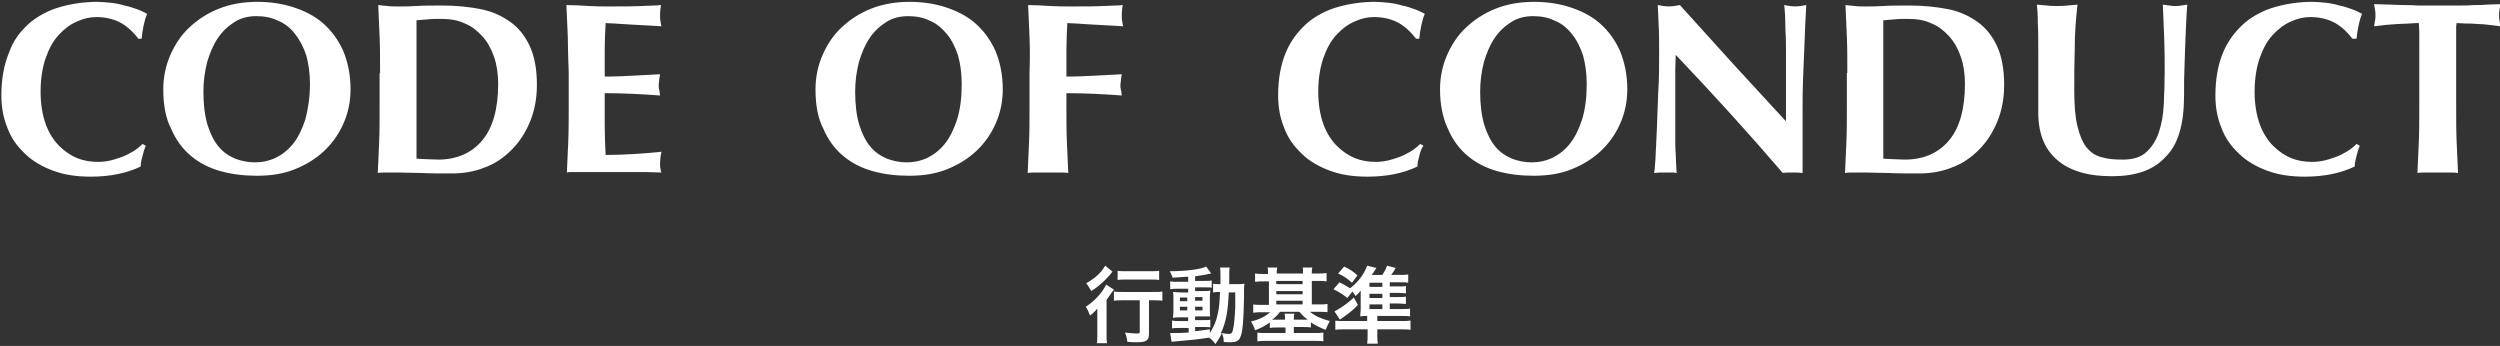 <?xml version="1.0" encoding="utf-8"?>
<!-- Generator: Adobe Illustrator 23.1.1, SVG Export Plug-In . SVG Version: 6.00 Build 0)  -->
<svg version="1.1" id="レイヤー_1" xmlns="http://www.w3.org/2000/svg" xmlns:xlink="http://www.w3.org/1999/xlink" x="0px"
	 y="0px" viewBox="0 0 542 75" style="enable-background:new 0 0 542 75;" xml:space="preserve">
<rect x="0" y="0" width="542" height="75" fill="#333333" stroke="none"/>
<style type="text/css">
	.st0{fill:#FFFFFF;}
</style>
<g>
	<g>
		<g>
			<path class="st0" d="M30.9,33.8c-0.2,0.8-0.4,1.5-0.4,2.3c-2.9,1.4-6.5,2.2-10.8,2.2c-3.1,0-5.8-0.4-8.2-1.3s-4.5-2.1-6.1-3.7
				c-1.7-1.6-3-3.4-3.8-5.6c-0.9-2.2-1.3-4.5-1.3-7c0-3.7,0.6-6.8,1.7-9.4C2.9,8.7,4.5,6.7,6.4,5c1.9-1.6,4.2-2.8,6.7-3.5
				c2.5-0.7,5.2-1.1,8-1.1C22,0.4,23,0.5,24,0.6c1,0.1,2,0.3,3,0.6c1,0.2,1.9,0.5,2.7,0.8c0.9,0.3,1.6,0.7,2.2,1
				c-0.4,0.9-0.6,1.8-0.8,2.7c-0.2,0.9-0.3,1.8-0.4,2.7H30c-1.3-1.7-2.7-2.9-4.1-3.6c-1.4-0.7-3.1-1.1-5-1.1c-1.4,0-2.8,0.3-4.3,1
				c-1.4,0.6-2.7,1.6-3.9,2.9c-1.2,1.3-2.1,3-2.8,5c-0.7,2-1.1,4.5-1.1,7.3c0,2.7,0.4,5,1.1,7c0.7,1.9,1.7,3.5,2.9,4.7
				c1.2,1.2,2.5,2.1,4,2.7c1.5,0.6,3,0.8,4.5,0.8c0.8,0,1.7-0.1,2.6-0.3c0.9-0.2,1.7-0.5,2.6-0.8c0.8-0.3,1.7-0.8,2.4-1.2
				c0.8-0.5,1.4-1,2-1.6l0.7,0.4C31.3,32.3,31.1,33,30.9,33.8z"/>
			<path class="st0" d="M35.4,19.4c0-2.6,0.5-5.1,1.5-7.4c1-2.3,2.3-4.3,4.1-6c1.8-1.7,3.9-3.1,6.4-4.1s5.3-1.5,8.4-1.5
				c2.8,0,5.5,0.4,7.9,1.2c2.4,0.8,4.6,1.9,6.4,3.5c1.8,1.6,3.2,3.5,4.3,5.9c1,2.4,1.6,5.2,1.6,8.3c0,2.7-0.5,5.1-1.5,7.4
				c-1,2.3-2.4,4.3-4.2,6c-1.8,1.7-3.9,3-6.4,4c-2.5,1-5.2,1.4-8.2,1.4c-2.8,0-5.4-0.3-7.9-1c-2.5-0.7-4.6-1.8-6.4-3.3
				c-1.8-1.5-3.3-3.5-4.3-5.9C35.9,25.6,35.4,22.7,35.4,19.4z M67.2,18.2c0-2.3-0.3-4.4-0.8-6.2C65.8,10.2,65,8.7,64,7.4
				s-2.2-2.3-3.7-2.9c-1.4-0.7-3-1-4.7-1c-1.8,0-3.4,0.4-4.8,1.3c-1.4,0.9-2.6,2-3.6,3.5c-1,1.5-1.7,3.2-2.3,5.2
				c-0.5,2-0.8,4.1-0.8,6.4c0,2.8,0.3,5.2,0.9,7.2c0.6,1.9,1.4,3.5,2.4,4.7c1,1.2,2.2,2,3.6,2.6c1.3,0.5,2.8,0.8,4.2,0.8
				c1.6,0,3.1-0.3,4.6-1c1.4-0.7,2.7-1.7,3.8-3.1c1.1-1.4,1.9-3.1,2.6-5.2C66.8,23.6,67.2,21.1,67.2,18.2z"/>
			<path class="st0" d="M82.4,15.8c0-2.9,0-5.5-0.1-7.8c-0.1-2.3-0.2-4.6-0.3-6.9c0.6,0.1,1.3,0.1,2,0.2c0.7,0.1,1.5,0.1,2.4,0.1
				c1.2,0,2.5,0,3.9-0.1c1.4-0.1,3.3-0.1,5.7-0.1c3,0,5.8,0.3,8.3,0.8c2.5,0.5,4.6,1.5,6.4,2.8c1.8,1.3,3.2,3.1,4.2,5.3
				c1,2.2,1.5,5,1.5,8.3c0,2.9-0.5,5.6-1.5,8c-1,2.4-2.3,4.4-4,6.1c-1.7,1.7-3.6,3-5.8,3.8c-2.2,0.9-4.6,1.3-7.1,1.3
				c-2.7,0-4.9,0-6.8-0.1c-1.9,0-3.5-0.1-4.9-0.1c-0.9,0-1.7,0-2.4,0c-0.7,0-1.4,0-2,0.1c0.1-2.2,0.2-4.4,0.3-6.7
				c0.1-2.3,0.1-4.9,0.1-7.8V15.8z M90.3,26.9V30c0,1,0,2,0,2.8c0,0.8,0,1.4,0,1.6c0.5,0,1.2,0.1,1.9,0.1c0.7,0,1.7,0.1,2.8,0.1
				c4,0,7.2-1.4,9.5-4.1c2.3-2.7,3.5-6.8,3.5-12.3c0-2.2-0.3-4.2-0.9-5.9c-0.6-1.7-1.4-3.2-2.5-4.4c-1.1-1.2-2.3-2.2-3.8-2.8
				c-1.5-0.7-3.1-1-5-1c-1.3,0-2.3,0-3.1,0.1c-0.8,0.1-1.6,0.1-2.4,0.2c0,0.2,0,0.8,0,1.6s0,1.8,0,2.9v3.2v2.6v9.4V26.9z"/>
			<path class="st0" d="M123.1,8c-0.1-2.3-0.2-4.6-0.3-6.9c1.6,0,3.2,0.1,4.7,0.2c1.6,0.1,3.1,0.1,4.7,0.1c2.6,0,4.9,0,7-0.1
				c2-0.1,3.4-0.1,4.1-0.2c-0.1,0.6-0.2,1.3-0.2,2.2c0,0.6,0,1,0.1,1.3c0,0.3,0.1,0.7,0.2,1.1c-1-0.1-2.1-0.1-3.4-0.2
				s-2.4-0.1-3.6-0.2c-1.1-0.1-2.2-0.1-3.1-0.2c-0.9,0-1.6-0.1-2-0.1c-0.1,1.9-0.2,3.9-0.2,5.8c0,1.9,0,3.8,0,5.8
				c2.3,0,4.4-0.1,6.2-0.2c1.9-0.1,3.8-0.2,5.8-0.3c-0.1,0.6-0.2,1.1-0.2,1.4c0,0.3-0.1,0.7-0.1,1c0,0.3,0,0.6,0.1,0.9
				c0.1,0.3,0.1,0.7,0.2,1.3c-4-0.3-8-0.5-12-0.5c0,1.1,0,2.3,0,3.4c0,1.1,0,2.3,0,3.4c0,2.3,0.1,4.5,0.2,6.6c2,0,4-0.1,6-0.2
				s4-0.3,6.1-0.5c-0.1,0.4-0.1,0.7-0.2,1.1c0,0.3-0.1,0.8-0.1,1.3c0,0.6,0,1,0.1,1.3c0,0.3,0.1,0.6,0.2,0.8c-1,0-2.1-0.1-3.5-0.1
				c-1.4,0-3.3,0-5.8,0c-2.2,0-3.9,0-5.2,0c-1.3,0-2.4,0-3.2,0s-1.4,0-1.8,0c-0.4,0-0.8,0-1,0.1c0.1-2.2,0.2-4.4,0.3-6.7
				c0.1-2.3,0.1-4.9,0.1-7.8v-7.2C123.2,12.8,123.1,10.2,123.1,8z"/>
			<path class="st0" d="M176.8,19.4c0-2.6,0.5-5.1,1.5-7.4c1-2.3,2.3-4.3,4.1-6c1.8-1.7,3.9-3.1,6.4-4.1s5.3-1.5,8.4-1.5
				c2.8,0,5.5,0.4,7.9,1.2c2.4,0.8,4.6,1.9,6.4,3.5c1.8,1.6,3.2,3.5,4.3,5.9c1,2.4,1.6,5.2,1.6,8.3c0,2.7-0.5,5.1-1.5,7.4
				c-1,2.3-2.4,4.3-4.2,6c-1.8,1.7-3.9,3-6.4,4c-2.5,1-5.2,1.4-8.2,1.4c-2.8,0-5.4-0.3-7.9-1c-2.5-0.7-4.6-1.8-6.4-3.3
				c-1.8-1.5-3.3-3.5-4.3-5.9C177.3,25.6,176.8,22.7,176.8,19.4z M208.5,18.2c0-2.3-0.3-4.4-0.8-6.2c-0.6-1.8-1.4-3.4-2.4-4.6
				s-2.2-2.3-3.7-2.9c-1.4-0.7-3-1-4.7-1c-1.8,0-3.4,0.4-4.8,1.3c-1.4,0.9-2.6,2-3.6,3.5c-1,1.5-1.7,3.2-2.3,5.2
				c-0.5,2-0.8,4.1-0.8,6.4c0,2.8,0.3,5.2,0.9,7.2c0.6,1.9,1.4,3.5,2.4,4.7c1,1.2,2.2,2,3.6,2.6c1.3,0.5,2.8,0.8,4.2,0.8
				c1.6,0,3.1-0.3,4.6-1c1.4-0.7,2.7-1.7,3.8-3.1c1.1-1.4,1.9-3.1,2.6-5.2C208.2,23.6,208.5,21.1,208.5,18.2z"/>
			<path class="st0" d="M223.2,8c-0.1-2.3-0.2-4.6-0.3-6.9c1.6,0,3.2,0.1,4.7,0.2c1.6,0.1,3.1,0.1,4.7,0.1c2.6,0,4.9,0,7-0.1
				c2-0.1,3.4-0.1,4.1-0.2c-0.1,0.6-0.2,1.3-0.2,2.2c0,0.6,0,1,0.1,1.3c0,0.3,0.1,0.7,0.2,1.1c-1-0.1-2.1-0.1-3.4-0.2
				s-2.4-0.1-3.6-0.2c-1.1-0.1-2.2-0.1-3.1-0.2c-0.9,0-1.6-0.1-2-0.1c-0.1,1.9-0.2,3.9-0.2,5.8c0,1.9,0,3.8,0,5.8
				c2.3,0,4.4-0.1,6.2-0.2c1.9-0.1,3.8-0.2,5.8-0.3c-0.1,0.6-0.2,1.1-0.2,1.4c0,0.3-0.1,0.7-0.1,1c0,0.3,0,0.6,0.1,0.9
				c0.1,0.3,0.1,0.7,0.2,1.3c-4-0.3-8-0.5-12-0.5V23c0,2.9,0,5.5,0.1,7.8c0.1,2.3,0.2,4.5,0.3,6.7c-0.6-0.1-1.3-0.1-2-0.1
				c-0.7,0-1.5,0-2.4,0c-0.9,0-1.7,0-2.4,0s-1.4,0-2,0.1c0.1-2.2,0.2-4.4,0.3-6.7c0.1-2.3,0.1-4.9,0.1-7.8v-7.2
				C223.3,12.8,223.3,10.2,223.2,8z"/>
			<path class="st0" d="M307.7,33.8c-0.2,0.8-0.4,1.5-0.4,2.3c-2.9,1.4-6.5,2.2-10.8,2.2c-3.1,0-5.8-0.4-8.2-1.3
				c-2.4-0.9-4.5-2.1-6.1-3.7c-1.7-1.6-3-3.4-3.8-5.6c-0.9-2.2-1.3-4.5-1.3-7c0-3.7,0.6-6.8,1.7-9.4c1.1-2.6,2.7-4.6,4.6-6.3
				c1.9-1.6,4.2-2.8,6.7-3.5c2.5-0.7,5.2-1.1,8-1.1c0.9,0,1.9,0.1,2.9,0.2c1,0.1,2,0.3,3,0.6c1,0.2,1.9,0.5,2.7,0.8
				c0.9,0.3,1.6,0.7,2.2,1c-0.4,0.9-0.6,1.8-0.8,2.7c-0.2,0.9-0.3,1.8-0.4,2.7h-0.7c-1.3-1.7-2.7-2.9-4.1-3.6
				c-1.4-0.7-3.1-1.1-5-1.1c-1.4,0-2.8,0.3-4.3,1c-1.4,0.6-2.7,1.6-3.9,2.9c-1.2,1.3-2.1,3-2.8,5c-0.7,2-1.1,4.5-1.1,7.3
				c0,2.7,0.4,5,1.1,7c0.7,1.9,1.7,3.5,2.9,4.7c1.2,1.2,2.5,2.1,4,2.7c1.5,0.6,3,0.8,4.5,0.8c0.8,0,1.7-0.1,2.6-0.3
				c0.9-0.2,1.7-0.5,2.6-0.8c0.8-0.3,1.7-0.8,2.4-1.2c0.8-0.5,1.4-1,2-1.6l0.7,0.4C308.1,32.3,307.9,33,307.7,33.8z"/>
			<path class="st0" d="M312.2,19.4c0-2.6,0.5-5.1,1.5-7.4c1-2.3,2.3-4.3,4.1-6c1.8-1.7,3.9-3.1,6.4-4.1c2.5-1,5.3-1.5,8.4-1.5
				c2.8,0,5.5,0.4,7.9,1.2c2.4,0.8,4.6,1.9,6.4,3.5c1.8,1.6,3.2,3.5,4.3,5.9c1,2.4,1.6,5.2,1.6,8.3c0,2.7-0.5,5.1-1.5,7.4
				c-1,2.3-2.4,4.3-4.2,6c-1.8,1.7-3.9,3-6.4,4c-2.5,1-5.2,1.4-8.2,1.4c-2.8,0-5.4-0.3-7.9-1c-2.5-0.7-4.6-1.8-6.4-3.3
				c-1.8-1.5-3.3-3.5-4.3-5.9C312.8,25.6,312.2,22.7,312.2,19.4z M344,18.2c0-2.3-0.3-4.4-0.8-6.2c-0.6-1.8-1.4-3.4-2.4-4.6
				c-1-1.3-2.2-2.3-3.7-2.9c-1.4-0.7-3-1-4.7-1c-1.8,0-3.4,0.4-4.8,1.3c-1.4,0.9-2.6,2-3.6,3.5s-1.7,3.2-2.3,5.2
				c-0.5,2-0.8,4.1-0.8,6.4c0,2.8,0.3,5.2,0.9,7.2c0.6,1.9,1.4,3.5,2.4,4.7c1,1.2,2.2,2,3.6,2.6c1.3,0.5,2.8,0.8,4.2,0.8
				c1.6,0,3.1-0.3,4.6-1c1.4-0.7,2.7-1.7,3.8-3.1c1.1-1.4,1.9-3.1,2.6-5.2C343.7,23.6,344,21.1,344,18.2z"/>
			<path class="st0" d="M359.7,11.6c0-2.4,0-4.5-0.1-6.1c-0.1-1.7-0.1-3.1-0.2-4.4c1,0.2,1.8,0.3,2.4,0.3c0.6,0,1.4-0.1,2.4-0.3
				c3.9,4.3,7.7,8.5,11.4,12.6c3.8,4.1,7.6,8.3,11.6,12.6v-4.6v-5.1c0-1.7,0-3.4,0-5.1c0-1.7,0-3.2-0.1-4.6c0-1.4-0.1-2.6-0.1-3.7
				c-0.1-1-0.1-1.7-0.2-2.1c1,0.2,1.8,0.3,2.4,0.3c0.6,0,1.4-0.1,2.4-0.3c-0.2,3.2-0.3,6.1-0.4,8.7c-0.1,2.6-0.2,5-0.3,7.3
				c-0.1,2.3-0.1,4.6-0.1,6.8c0,2.2,0,4.6,0,7.2v6.4c-0.7-0.1-1.4-0.1-2.2-0.1c-0.8,0-1.5,0-2.1,0.1c-7.3-8.5-15-17-23.2-25.6
				c0,1-0.1,2-0.1,3.1c0,1,0,2.1,0,3.1v6.1c0,2.1,0,3.9,0,5.4c0,1.5,0,2.7,0.1,3.8c0,1,0.1,1.9,0.1,2.5c0,0.7,0.1,1.2,0.1,1.6
				c-0.4-0.1-0.8-0.1-1.3-0.1s-0.8,0-1.2,0c-0.8,0-1.6,0-2.4,0.1c0.1-0.3,0.2-1.3,0.3-3c0.1-1.7,0.2-3.8,0.3-6.3
				c0.1-2.5,0.2-5.2,0.3-8.1C359.7,17.1,359.7,14.3,359.7,11.6z"/>
			<path class="st0" d="M400.5,15.8c0-2.9,0-5.5-0.1-7.8c-0.1-2.3-0.2-4.6-0.3-6.9c0.6,0.1,1.3,0.1,2,0.2c0.7,0.1,1.5,0.1,2.4,0.1
				c1.2,0,2.5,0,3.9-0.1c1.4-0.1,3.3-0.1,5.7-0.1c3,0,5.8,0.3,8.3,0.8c2.5,0.5,4.6,1.5,6.4,2.8c1.8,1.3,3.2,3.1,4.2,5.3
				c1,2.2,1.5,5,1.5,8.3c0,2.9-0.5,5.6-1.5,8c-1,2.4-2.3,4.4-4,6.1c-1.7,1.7-3.6,3-5.8,3.8c-2.2,0.9-4.6,1.3-7.1,1.3
				c-2.6,0-4.9,0-6.8-0.1c-1.9,0-3.5-0.1-4.9-0.1c-0.9,0-1.7,0-2.4,0s-1.4,0-2,0.1c0.1-2.2,0.2-4.4,0.3-6.7c0.1-2.3,0.1-4.9,0.1-7.8
				V15.8z M408.3,26.9V30c0,1,0,2,0,2.8c0,0.8,0,1.4,0,1.6c0.5,0,1.2,0.1,1.9,0.1c0.7,0,1.7,0.1,2.8,0.1c4,0,7.2-1.4,9.5-4.1
				c2.3-2.7,3.5-6.8,3.5-12.3c0-2.2-0.3-4.2-0.9-5.9c-0.6-1.7-1.4-3.2-2.5-4.4c-1.1-1.2-2.3-2.2-3.8-2.8c-1.5-0.7-3.1-1-5-1
				c-1.3,0-2.3,0-3.1,0.1c-0.8,0.1-1.6,0.1-2.4,0.2c0,0.2,0,0.8,0,1.6c0,0.8,0,1.8,0,2.9v3.2v2.6v9.4V26.9z"/>
			<path class="st0" d="M457.9,38.2c-2.3,0-4.4-0.2-6.3-0.7s-3.7-1.3-5.1-2.4c-1.4-1.1-2.6-2.5-3.4-4.3s-1.2-3.9-1.2-6.4
				c0-1.4,0-2.7,0-3.8c0-1.1,0-2.1,0-3.1s0-1.9,0-2.8c0-0.9,0-1.8,0-2.8c0-2.9,0-5.2-0.1-6.9c0-1.8-0.1-3.1-0.2-4
				c0.7,0.1,1.4,0.1,2.2,0.2c0.7,0.1,1.5,0.1,2.2,0.1s1.4,0,2.2-0.1c0.7-0.1,1.5-0.1,2.2-0.2c-0.4,3.4-0.6,6.6-0.6,9.6
				c-0.1,3-0.1,5.9-0.1,9c0,3.2,0.2,5.8,0.7,7.8c0.5,2,1.1,3.5,2,4.6c0.9,1.1,2,1.8,3.3,2.1c1.3,0.4,2.8,0.5,4.6,0.5
				c2.1,0,3.8-0.5,5-1.6c1.2-1.1,2.1-2.5,2.7-4.2c0.6-1.8,1-3.8,1.1-6.1c0.1-2.3,0.2-4.7,0.2-7.1c0-2.4,0-4.9-0.1-7.3
				c-0.1-2.4-0.2-4.8-0.3-7.3c0.5,0.1,1,0.1,1.4,0.2c0.5,0.1,0.9,0.1,1.3,0.1c0.5,0,0.9,0,1.3-0.1c0.4-0.1,0.9-0.1,1.3-0.2
				c-0.1,0.8-0.1,1.8-0.2,3.1c-0.1,1.3-0.1,2.8-0.2,4.5c-0.1,1.7-0.1,3.6-0.2,5.7c-0.1,2.1-0.1,4.2-0.1,6.5c0,6.1-1.3,10.6-4,13.2
				C466.9,36.9,463,38.2,457.9,38.2z"/>
			<path class="st0" d="M510.9,33.8c-0.2,0.8-0.4,1.5-0.4,2.3c-2.9,1.4-6.5,2.2-10.8,2.2c-3.1,0-5.8-0.4-8.2-1.3
				c-2.4-0.9-4.5-2.1-6.1-3.7c-1.7-1.6-3-3.4-3.8-5.6c-0.9-2.2-1.3-4.5-1.3-7c0-3.7,0.6-6.8,1.7-9.4c1.1-2.6,2.7-4.6,4.6-6.3
				c1.9-1.6,4.2-2.8,6.7-3.5c2.5-0.7,5.2-1.1,8-1.1c0.9,0,1.9,0.1,2.9,0.2c1,0.1,2,0.3,3,0.6c1,0.2,1.9,0.5,2.7,0.8
				c0.9,0.3,1.6,0.7,2.2,1c-0.4,0.9-0.6,1.8-0.8,2.7c-0.2,0.9-0.3,1.8-0.4,2.7H510c-1.3-1.7-2.7-2.9-4.1-3.6c-1.4-0.7-3.1-1.1-5-1.1
				c-1.4,0-2.8,0.3-4.3,1c-1.4,0.6-2.7,1.6-3.9,2.9c-1.2,1.3-2.1,3-2.8,5c-0.7,2-1.1,4.5-1.1,7.3c0,2.7,0.4,5,1.1,7
				c0.7,1.9,1.7,3.5,2.9,4.7c1.2,1.2,2.5,2.1,4,2.7c1.5,0.6,3,0.8,4.5,0.8c0.8,0,1.7-0.1,2.6-0.3c0.9-0.2,1.7-0.5,2.6-0.8
				c0.8-0.3,1.7-0.8,2.4-1.2c0.8-0.5,1.4-1,2-1.6l0.7,0.4C511.3,32.3,511.1,33,510.9,33.8z"/>
			<path class="st0" d="M524.5,6.9c0-0.8-0.1-1.5-0.1-1.9c-0.5,0-1.2,0-2,0.1c-0.8,0-1.6,0.1-2.5,0.1c-0.9,0.1-1.8,0.1-2.7,0.2
				c-0.9,0.1-1.8,0.2-2.5,0.3c0.1-0.4,0.1-0.8,0.2-1.2c0.1-0.4,0.1-0.8,0.1-1.2c0-0.4,0-0.8-0.1-1.2c-0.1-0.4-0.1-0.8-0.2-1.2
				c1.2,0,2.3,0.1,3.3,0.1c1,0,2,0.1,3,0.1c1,0,2.1,0,3.3,0.1c1.2,0,2.6,0,4.3,0c1.7,0,3.1,0,4.3,0c1.2,0,2.3,0,3.3-0.1
				c1,0,2,0,2.9-0.1c0.9,0,2-0.1,3-0.1c-0.1,0.4-0.1,0.8-0.2,1.2c-0.1,0.4-0.1,0.8-0.1,1.2c0,0.4,0,0.8,0.1,1.2
				c0.1,0.4,0.1,0.8,0.2,1.2c-0.7-0.1-1.5-0.2-2.4-0.3c-0.9-0.1-1.8-0.2-2.6-0.2c-0.9-0.1-1.7-0.1-2.5-0.1c-0.8,0-1.4-0.1-2-0.1
				c0,0.2-0.1,0.4-0.1,0.7s0,0.7,0,1.1v2.8V23c0,2.9,0,5.5,0.1,7.8c0.1,2.3,0.2,4.5,0.3,6.7c-0.6-0.1-1.3-0.1-2-0.1s-1.5,0-2.4,0
				c-0.9,0-1.7,0-2.4,0c-0.7,0-1.4,0-2,0.1c0.1-2.2,0.2-4.4,0.3-6.7c0.1-2.3,0.1-4.9,0.1-7.8V9.7C524.5,8.7,524.5,7.8,524.5,6.9z"/>
		</g>
	</g>
	<g>
		<g>
			<path class="st0" d="M237.9,69c0-0.8,0-0.9,0-2.1c-0.5,0.6-1,1.1-1.6,1.5c-0.3-0.8-0.5-1.3-0.9-1.9c1.9-1.2,3.7-3.2,4.4-4.8
				l1.7,1.1c-0.2,0.2-0.3,0.4-0.6,0.8c-0.4,0.6-0.6,0.8-1,1.4v7.1c0,1,0,1.7,0.1,2.3h-2.2c0.1-0.6,0.1-1.4,0.1-2.3V69z M241.2,58.9
				c-0.2,0.2-0.2,0.2-0.5,0.6c-1.2,1.4-2.4,2.5-4.1,3.6c-0.4-0.7-0.7-1.1-1.1-1.7c1.4-0.8,2.3-1.5,3.2-2.5c0.4-0.5,0.6-0.8,0.9-1.3
				L241.2,58.9z M243.7,65.1c-0.8,0-1.7,0-2.2,0.1v-2c0.5,0.1,1.3,0.1,2.2,0.1h6.1c1,0,1.7,0,2.2-0.1v2c-0.6-0.1-1.4-0.1-2.1-0.1
				h-0.8v7.2c0,1.5-0.5,1.9-2.7,1.9c-0.6,0-1.2,0-2-0.1c-0.1-0.8-0.2-1.3-0.5-2c1,0.1,1.9,0.2,2.4,0.2c0.7,0,0.8,0,0.8-0.4v-6.8
				H243.7z M242.2,58.7c0.5,0.1,1.2,0.1,2.1,0.1h4.9c0.9,0,1.5,0,2.1-0.1v2c-0.6-0.1-1.3-0.1-2-0.1h-4.9c-0.8,0-1.5,0-2.1,0.1V58.7z
				"/>
			<path class="st0" d="M257.3,60c-1.2,0.1-1.7,0.1-3.1,0.2c-0.1-0.5-0.3-0.8-0.6-1.4c3.5,0,6.6-0.4,7.9-1l1.1,1.5
				c-0.2,0-0.8,0.1-1,0.2c-0.7,0.1-1.6,0.3-2.5,0.4v1h1.9c0.8,0,1.3,0,1.7-0.1v1.6c-0.3-0.1-0.5-0.1-1.3-0.1h-2.3v0.8h1.8
				c0.8,0,1.1,0,1.5-0.1c0,0.4-0.1,0.7-0.1,1.6v2.4c0,0.9,0,1.4,0.1,1.6c-0.4,0-0.8,0-1.6,0h-1.7v0.8h1.6c0.9,0,1.3,0,1.7-0.1v1.7
				c-0.3-0.1-0.6-0.1-1.3-0.1h-2v0.9c0.9-0.1,1.5-0.2,3.2-0.4v0.8c0.8-1.2,1.4-2.6,1.7-4.1c0.3-1.3,0.4-2.4,0.5-4.8
				c-0.7,0-1,0-1.5,0.1v-1.9c0.4,0.1,0.7,0.1,1.3,0.1h0.3c0-0.5,0-0.8,0-1.3c0-1.5,0-1.8-0.1-2.3h2.1c-0.1,0.5-0.1,0.5-0.1,3.6h1.6
				c0.8,0,1.2,0,1.7-0.1c-0.1,0.6-0.1,0.8-0.1,3.4c-0.1,4.6-0.3,7.2-0.8,8.2c-0.3,0.8-0.9,1.1-2.2,1.1c-0.3,0-1.2,0-1.4-0.1
				c0-0.8-0.1-1.2-0.4-1.9c-0.4,0.9-0.7,1.4-1.4,2.4c-0.4-0.6-0.8-1-1.4-1.4c-2.5,0.4-3.8,0.5-7.1,0.8c-0.3,0-0.6,0.1-1,0.1
				l-0.3-1.9c0.4,0,0.5,0,0.9,0c0.8,0,1.2,0,3.1-0.1v-1h-1.9c-0.6,0-1.2,0-1.7,0.1v-1.7c0.5,0.1,0.9,0.1,1.7,0.1h1.8v-0.8h-1.6
				c-0.8,0-1.2,0-1.7,0.1c0-0.5,0.1-0.8,0.1-1.7v-2.3c0-0.8,0-1.2-0.1-1.6c0.5,0,1,0.1,1.8,0.1h1.5v-0.8h-2.2c-0.8,0-1.2,0-1.7,0.1
				v-1.7c0.5,0.1,0.9,0.1,1.7,0.1h2.2V60z M255.8,64.5v0.8h1.6v-0.8H255.8z M255.8,66.5v0.8h1.6v-0.8H255.8z M259.1,65.2h1.6v-0.8
				h-1.6V65.2z M259.1,67.3h1.6v-0.8h-1.6V67.3z M266.4,63.4c-0.2,4.3-0.6,6.4-1.7,8.8c0.9,0.1,1.2,0.2,1.6,0.2
				c0.8,0,0.9-0.2,1.2-1.9c0.1-1,0.2-1.7,0.3-3.7c0-0.6,0-0.6,0-2.1c0-0.6,0-0.7,0-1.3H266.4z"/>
			<path class="st0" d="M274.9,59.3c0-0.7,0-1-0.1-1.3h2.1c-0.1,0.4-0.1,0.7-0.1,1.3h5.7c0-0.7,0-1-0.1-1.3h2.1
				c-0.1,0.4-0.1,0.7-0.1,1.3h1.2c0.8,0,1.4,0,2-0.1V61c-0.6-0.1-1.2-0.1-2-0.1h-1.2V66h1.4c0.7,0,1.4,0,2-0.1v1.8
				c-0.5-0.1-1.2-0.1-1.9-0.1H284c1.1,0.9,2.4,1.5,4.3,2c-0.4,0.7-0.6,1.2-0.9,1.9c-1.3-0.5-2.1-0.9-3.2-1.6V71
				c-0.5-0.1-0.9-0.1-1.6-0.1h-2.1v1.3h4.4c0.9,0,1.4,0,2-0.1v1.9c-0.6-0.1-1.2-0.1-2.1-0.1h-10c-0.9,0-1.5,0-2.2,0.1v-1.9
				c0.5,0.1,1.1,0.1,2.1,0.1h4V71h-1.8c-0.8,0-1.1,0-1.6,0.1v-1.2c-1.1,0.8-1.9,1.2-3.2,1.7c-0.2-0.7-0.4-1.1-0.9-1.9
				c1.8-0.4,3.1-1.1,4.2-2h-1.8c-0.8,0-1.3,0-1.9,0.1v-1.8c0.5,0.1,1.1,0.1,1.9,0.1h1.5v-5.1h-1c-0.8,0-1.4,0-2,0.1v-1.8
				c0.6,0.1,1.2,0.1,2,0.1H274.9z M277.5,67.6c-0.5,0.7-0.9,1.1-1.7,1.7c0.3,0,0.5,0,1,0h1.8c0-0.6,0-0.9-0.1-1.3h2.1
				c-0.1,0.4-0.1,0.7-0.1,1.3h2.1c0.4,0,0.6,0,0.9,0c-0.8-0.6-1.2-1-1.8-1.7H277.5z M282.4,61.6v-0.7h-5.7v0.7H282.4z M282.4,63.8
				v-0.7h-5.7v0.7H282.4z M282.4,66v-0.8h-5.7V66H282.4z"/>
			<path class="st0" d="M304,67c0.7,0,1.2,0,1.7-0.1v1.7c-0.4-0.1-1-0.1-1.8-0.1h-5.3v1.1h5.2c1,0,1.4,0,2-0.1v2
				c-0.6-0.1-1.2-0.1-2.2-0.1h-5v1c0,0.9,0,1.5,0.1,2.1h-2.3c0.1-0.7,0.1-1.2,0.1-2.1v-1h-4.8c-1,0-1.6,0-2.2,0.1v-2
				c0.5,0.1,1.1,0.1,1.9,0.1h5v-1.1c-0.6,0-1,0-1.5,0.1c0-0.6,0.1-0.9,0.1-1.7v-2.4c0-0.5,0-1.1,0-1.5c-0.4,0.5-0.6,0.7-1.1,1.2
				c-0.3-0.5-0.4-0.6-0.7-1l-1.1,1.4c-1-0.8-1.8-1.3-3-1.9l1.3-1.5c1,0.5,1.5,0.8,2.3,1.3c1.8-1.4,3-3,3.7-4.9l2,0.5
				c-0.1,0.1-0.1,0.3-0.2,0.3c-0.3,0.5-0.3,0.5-0.8,1.2h2.3c0.5-0.8,0.8-1.3,1-2l1.9,0.5c-0.1,0.1-0.2,0.3-0.2,0.3
				c-0.3,0.6-0.4,0.6-0.8,1.2h1.9c0.6,0,1.3,0,1.8-0.1v1.8c-0.4-0.1-1-0.1-1.6-0.1h-2.4v0.9h1.9c0.9,0,1.3,0,1.6-0.1v1.6
				c-0.5,0-0.8-0.1-1.6-0.1h-1.9v0.9h1.9c0.9,0,1.2,0,1.6-0.1v1.6c-0.5,0-0.8-0.1-1.6-0.1h-1.9V67H304z M294.4,66.1
				c-1.2,1.3-2.1,1.9-3.9,3.2l-1.2-1.8c0.3-0.1,0.5-0.3,0.9-0.5c1.3-0.8,2-1.3,3.3-2.5L294.4,66.1z M291.4,57.8
				c1.3,0.6,1.9,1,2.9,1.9l-1.2,1.6c-1.1-1-1.7-1.4-3-2L291.4,57.8z M299.7,62.2v-0.9h-2.8v0.9H299.7z M296.9,64.6h2.8v-0.9h-2.8
				V64.6z M296.9,67h2.8V66h-2.8V67z"/>
		</g>
	</g>
</g>
</svg>
